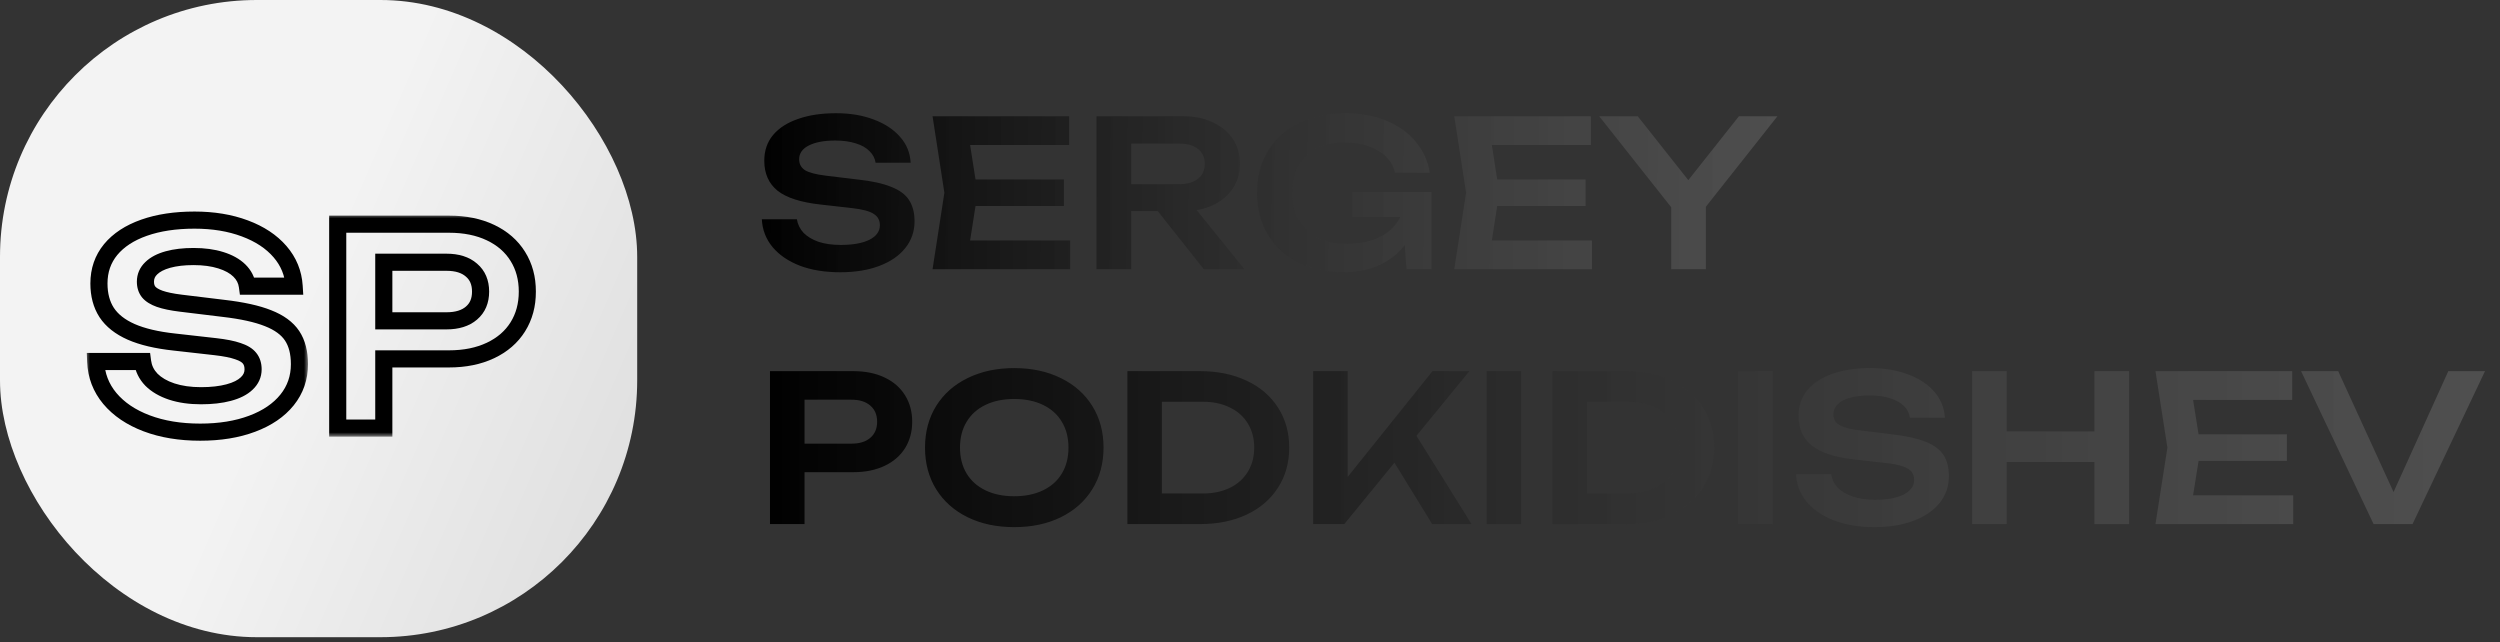 <?xml version="1.0" encoding="UTF-8"?> <svg xmlns="http://www.w3.org/2000/svg" width="292" height="75" viewBox="0 0 292 75" fill="none"><rect x="0" y="0" width="292" height="75" fill="#333333" stroke="none"/><rect width="74.425" height="74.425" rx="30" fill="url(#paint0_linear_431_14)"></rect><path d="M88.981 25.608H93.077C93.172 26.211 93.434 26.743 93.863 27.203C94.308 27.648 94.895 27.997 95.625 28.251C96.372 28.489 97.229 28.608 98.198 28.608C99.611 28.608 100.722 28.41 101.532 28.013C102.357 27.6 102.77 27.029 102.77 26.298C102.77 25.727 102.532 25.29 102.056 24.988C101.595 24.671 100.73 24.441 99.46 24.298L95.864 23.893C93.546 23.639 91.862 23.099 90.815 22.273C89.783 21.432 89.267 20.265 89.267 18.772C89.267 17.597 89.608 16.597 90.291 15.771C90.989 14.946 91.966 14.319 93.22 13.89C94.474 13.445 95.951 13.223 97.65 13.223C99.301 13.223 100.77 13.469 102.056 13.961C103.342 14.438 104.366 15.113 105.128 15.986C105.89 16.843 106.303 17.852 106.366 19.011H102.27C102.191 18.487 101.953 18.034 101.556 17.653C101.175 17.256 100.643 16.954 99.96 16.748C99.277 16.526 98.475 16.415 97.555 16.415C96.268 16.415 95.244 16.605 94.482 16.986C93.72 17.367 93.339 17.907 93.339 18.606C93.339 19.145 93.561 19.566 94.006 19.868C94.466 20.154 95.268 20.368 96.411 20.511L100.15 20.963C101.802 21.138 103.112 21.424 104.08 21.821C105.064 22.202 105.763 22.718 106.176 23.369C106.605 24.02 106.819 24.845 106.819 25.846C106.819 27.036 106.454 28.084 105.723 28.989C105.009 29.878 104.001 30.569 102.699 31.061C101.397 31.553 99.873 31.8 98.126 31.8C96.348 31.8 94.784 31.546 93.434 31.038C92.085 30.514 91.021 29.791 90.243 28.87C89.465 27.933 89.044 26.846 88.981 25.608ZM124.259 20.963V24.059H111.47V20.963H124.259ZM114.185 22.511L112.994 30.085L111.232 28.084H124.997V31.442H108.922L110.303 22.511L108.922 13.581H124.878V16.939H111.232L112.994 14.938L114.185 22.511ZM130.886 21.511H137.769C138.674 21.511 139.389 21.305 139.912 20.892C140.452 20.463 140.722 19.876 140.722 19.13C140.722 18.383 140.452 17.804 139.912 17.391C139.389 16.978 138.674 16.772 137.769 16.772H130.291L132.125 14.7V31.442H128.076V13.581H138.245C139.547 13.581 140.69 13.819 141.675 14.295C142.659 14.755 143.429 15.398 143.985 16.224C144.541 17.05 144.819 18.018 144.819 19.13C144.819 20.225 144.541 21.186 143.985 22.011C143.429 22.837 142.659 23.488 141.675 23.964C140.69 24.425 139.547 24.655 138.245 24.655H130.886V21.511ZM133.982 23.083H138.603L145.343 31.442H140.603L133.982 23.083ZM165.758 23.702C165.743 24.782 165.528 25.814 165.115 26.798C164.719 27.767 164.147 28.632 163.401 29.394C162.654 30.14 161.734 30.728 160.638 31.157C159.543 31.585 158.272 31.8 156.828 31.8C155.43 31.8 154.12 31.593 152.898 31.18C151.691 30.752 150.627 30.14 149.707 29.347C148.802 28.553 148.095 27.584 147.587 26.441C147.079 25.282 146.825 23.972 146.825 22.511C146.825 21.051 147.079 19.749 147.587 18.606C148.111 17.447 148.833 16.47 149.754 15.676C150.675 14.882 151.755 14.279 152.993 13.866C154.232 13.438 155.581 13.223 157.042 13.223C158.947 13.223 160.598 13.525 161.996 14.128C163.393 14.716 164.52 15.533 165.377 16.581C166.251 17.629 166.79 18.828 166.997 20.177H162.924C162.766 19.447 162.416 18.82 161.876 18.296C161.353 17.772 160.678 17.367 159.852 17.081C159.042 16.796 158.106 16.653 157.042 16.653C155.788 16.653 154.7 16.883 153.779 17.343C152.874 17.788 152.168 18.447 151.659 19.32C151.167 20.193 150.921 21.257 150.921 22.511C150.921 23.766 151.183 24.837 151.707 25.727C152.231 26.616 152.977 27.298 153.946 27.775C154.914 28.235 156.057 28.465 157.375 28.465C158.661 28.465 159.789 28.267 160.757 27.87C161.726 27.457 162.488 26.886 163.043 26.155C163.615 25.409 163.941 24.528 164.02 23.512L165.758 23.702ZM157.923 25.346V22.416H167.187V31.442H164.282L163.734 24.202L164.568 25.346H157.923ZM185.194 20.963V24.059H172.405V20.963H185.194ZM175.12 22.511L173.929 30.085L172.167 28.084H185.932V31.442H169.857L171.238 22.511L169.857 13.581H185.813V16.939H172.167L173.929 14.938L175.12 22.511ZM195.195 31.442V22.821H199.244V31.442H195.195ZM186.788 13.581H191.289L198.172 22.273H196.219L203.102 13.581H207.603L198.505 25.084L195.91 25.107L186.788 13.581Z" fill="url(#paint1_linear_431_14)"></path><path d="M99.674 43.35C101.071 43.35 102.286 43.597 103.318 44.089C104.358 44.581 105.156 45.276 105.711 46.173C106.267 47.062 106.545 48.09 106.545 49.257C106.545 50.424 106.267 51.452 105.711 52.341C105.156 53.23 104.358 53.921 103.318 54.413C102.278 54.905 101.063 55.151 99.674 55.151H93.97V61.212H89.933V43.35H99.674ZM99.46 51.817C100.397 51.817 101.127 51.591 101.651 51.138C102.183 50.686 102.449 50.059 102.449 49.257C102.449 48.455 102.183 47.828 101.651 47.375C101.127 46.915 100.397 46.685 99.46 46.685H93.97V51.817H99.46ZM118.462 61.57C116.414 61.57 114.6 61.185 113.02 60.415C111.44 59.637 110.214 58.545 109.34 57.14C108.475 55.735 108.042 54.115 108.042 52.282C108.042 50.448 108.475 48.828 109.34 47.423C110.214 46.018 111.44 44.93 113.02 44.16C114.6 43.382 116.414 42.993 118.462 42.993C120.518 42.993 122.332 43.382 123.904 44.16C125.484 44.93 126.71 46.018 127.583 47.423C128.457 48.828 128.893 50.448 128.893 52.282C128.893 54.115 128.457 55.735 127.583 57.14C126.71 58.545 125.484 59.637 123.904 60.415C122.332 61.185 120.518 61.57 118.462 61.57ZM118.462 57.962C119.748 57.962 120.867 57.731 121.82 57.271C122.78 56.81 123.515 56.156 124.023 55.306C124.539 54.449 124.797 53.441 124.797 52.282C124.797 51.122 124.539 50.118 124.023 49.269C123.515 48.411 122.78 47.752 121.82 47.292C120.867 46.832 119.748 46.601 118.462 46.601C117.176 46.601 116.056 46.832 115.104 47.292C114.151 47.752 113.417 48.411 112.901 49.269C112.385 50.118 112.127 51.122 112.127 52.282C112.127 53.441 112.385 54.449 112.901 55.306C113.417 56.156 114.151 56.81 115.104 57.271C116.056 57.731 117.176 57.962 118.462 57.962ZM140.171 43.35C142.227 43.35 144.041 43.724 145.613 44.47C147.185 45.208 148.404 46.252 149.269 47.602C150.142 48.951 150.579 50.511 150.579 52.282C150.579 54.052 150.142 55.612 149.269 56.961C148.404 58.311 147.185 59.359 145.613 60.105C144.041 60.843 142.227 61.212 140.171 61.212H131.681V43.35H140.171ZM140.469 57.64C141.676 57.64 142.732 57.422 143.637 56.985C144.549 56.541 145.252 55.913 145.744 55.104C146.244 54.294 146.494 53.353 146.494 52.282C146.494 51.21 146.244 50.269 145.744 49.459C145.252 48.65 144.549 48.026 143.637 47.59C142.732 47.145 141.676 46.923 140.469 46.923H135.706V57.64H140.469ZM165.443 50.9L171.873 61.212H167.277L162.871 54.044L157.012 61.212H153.38V43.35H157.405V55.711L167.313 43.35H171.623L165.443 50.9ZM173.638 61.212V43.35H177.675V61.212H173.638ZM189.826 43.35C191.883 43.35 193.697 43.724 195.268 44.47C196.84 45.208 198.059 46.252 198.924 47.602C199.797 48.951 200.234 50.511 200.234 52.282C200.234 54.052 199.797 55.612 198.924 56.961C198.059 58.311 196.84 59.359 195.268 60.105C193.697 60.843 191.883 61.212 189.826 61.212H181.336V43.35H189.826ZM190.124 57.64C191.331 57.64 192.387 57.422 193.292 56.985C194.205 56.541 194.907 55.913 195.399 55.104C195.899 54.294 196.15 53.353 196.15 52.282C196.15 51.21 195.899 50.269 195.399 49.459C194.907 48.65 194.205 48.026 193.292 47.59C192.387 47.145 191.331 46.923 190.124 46.923H185.361V57.64H190.124ZM203.035 61.212V43.35H207.072V61.212H203.035ZM213.889 55.377C213.969 55.989 214.227 56.521 214.663 56.973C215.108 57.418 215.699 57.763 216.438 58.009C217.184 58.255 218.041 58.378 219.01 58.378C219.939 58.378 220.744 58.287 221.427 58.104C222.118 57.922 222.646 57.656 223.011 57.307C223.384 56.957 223.571 56.544 223.571 56.068C223.571 55.671 223.467 55.346 223.261 55.092C223.062 54.838 222.721 54.631 222.237 54.472C221.761 54.306 221.102 54.175 220.26 54.08L216.664 53.675C215.124 53.508 213.866 53.21 212.889 52.782C211.921 52.353 211.206 51.789 210.746 51.091C210.293 50.392 210.067 49.543 210.067 48.542C210.067 47.399 210.408 46.411 211.091 45.577C211.782 44.744 212.758 44.105 214.02 43.66C215.283 43.216 216.755 42.993 218.438 42.993C220.082 42.993 221.55 43.235 222.844 43.72C224.146 44.204 225.174 44.883 225.928 45.756C226.682 46.629 227.095 47.637 227.167 48.781H223.07C222.999 48.257 222.765 47.8 222.368 47.411C221.971 47.022 221.427 46.721 220.736 46.506C220.054 46.292 219.26 46.185 218.355 46.185C217.497 46.185 216.751 46.272 216.116 46.447C215.481 46.621 214.993 46.875 214.651 47.209C214.31 47.534 214.139 47.927 214.139 48.388C214.139 48.753 214.235 49.054 214.425 49.293C214.624 49.531 214.945 49.729 215.39 49.888C215.842 50.047 216.454 50.174 217.224 50.269L220.951 50.721C222.61 50.912 223.924 51.202 224.892 51.591C225.861 51.972 226.559 52.484 226.988 53.127C227.417 53.77 227.631 54.599 227.631 55.616C227.631 56.806 227.27 57.85 226.548 58.748C225.825 59.645 224.805 60.339 223.487 60.831C222.177 61.324 220.661 61.57 218.938 61.57C217.176 61.57 215.612 61.312 214.247 60.796C212.881 60.28 211.805 59.553 211.02 58.617C210.242 57.68 209.829 56.6 209.781 55.377H213.889ZM244.63 50.388V43.35H248.678V61.212H244.63V53.961H234.377V61.212H230.34V43.35H234.377V50.388H244.63ZM256.795 53.83L256.152 57.854H267.846V61.212H251.758L253.151 52.282L251.758 43.35H267.727V46.709H256.152L256.795 50.733H267.108V53.83H256.795ZM279.568 57.473L285.962 43.35H290.249L281.783 61.212H277.234L268.767 43.35H273.102L279.568 57.473Z" fill="url(#paint2_linear_431_14)"></path><mask id="path-4-outside-1_431_14" maskUnits="userSpaceOnUse" x="10" y="24" width="26" height="28" fill="black"><rect fill="white" x="10" y="24" width="26" height="28"></rect><path d="M16.653 42.22C16.758 43.035 17.102 43.744 17.685 44.348C18.277 44.941 19.066 45.401 20.05 45.729C21.045 46.057 22.188 46.221 23.48 46.221C24.718 46.221 25.793 46.099 26.703 45.856C27.624 45.613 28.328 45.258 28.814 44.792C29.312 44.327 29.561 43.776 29.561 43.141C29.561 42.612 29.423 42.178 29.148 41.839C28.883 41.5 28.428 41.225 27.782 41.014C27.147 40.791 26.269 40.617 25.147 40.489L20.352 39.95C18.299 39.727 16.621 39.331 15.319 38.759C14.027 38.187 13.075 37.436 12.461 36.504C11.858 35.573 11.556 34.44 11.556 33.107C11.556 31.582 12.011 30.265 12.921 29.153C13.842 28.042 15.144 27.19 16.827 26.597C18.51 26.004 20.474 25.708 22.718 25.708C24.909 25.708 26.867 26.031 28.592 26.676C30.328 27.322 31.699 28.227 32.705 29.391C33.71 30.556 34.26 31.9 34.356 33.424H28.894C28.799 32.726 28.486 32.117 27.957 31.598C27.428 31.08 26.703 30.677 25.782 30.392C24.872 30.106 23.813 29.963 22.607 29.963C21.463 29.963 20.468 30.079 19.622 30.312C18.775 30.545 18.124 30.884 17.669 31.328C17.214 31.762 16.986 32.286 16.986 32.9C16.986 33.387 17.113 33.789 17.367 34.107C17.632 34.424 18.06 34.689 18.653 34.901C19.256 35.112 20.072 35.282 21.098 35.409L26.068 36.012C28.28 36.266 30.032 36.653 31.323 37.171C32.614 37.679 33.546 38.362 34.117 39.219C34.689 40.077 34.975 41.183 34.975 42.538C34.975 44.125 34.493 45.517 33.53 46.713C32.567 47.91 31.207 48.836 29.45 49.492C27.703 50.148 25.681 50.476 23.384 50.476C21.035 50.476 18.95 50.132 17.129 49.444C15.308 48.756 13.874 47.788 12.826 46.539C11.789 45.29 11.238 43.85 11.175 42.22H16.653Z"></path></mask><path d="M16.653 42.22L17.644 42.091L17.531 41.22H16.653V42.22ZM17.685 44.348L16.965 45.042L16.971 45.048L16.977 45.055L17.685 44.348ZM20.05 45.729L19.734 46.678L19.737 46.679L20.05 45.729ZM26.703 45.856L26.447 44.889L26.445 44.89L26.703 45.856ZM28.814 44.792L28.131 44.062L28.123 44.07L28.814 44.792ZM29.148 41.839L28.36 42.455L28.366 42.462L28.372 42.47L29.148 41.839ZM27.782 41.014L27.452 41.957L27.462 41.961L27.471 41.964L27.782 41.014ZM25.147 40.489L25.259 39.496L25.259 39.496L25.147 40.489ZM20.352 39.95L20.464 38.956L20.46 38.956L20.352 39.95ZM15.319 38.759L14.914 39.673L14.917 39.675L15.319 38.759ZM12.461 36.504L11.622 37.048L11.626 37.055L12.461 36.504ZM12.921 29.153L12.151 28.515L12.148 28.52L12.921 29.153ZM16.827 26.597L16.495 25.654L16.495 25.654L16.827 26.597ZM28.592 26.676L28.242 27.613L28.244 27.614L28.592 26.676ZM34.356 33.424V34.424H35.42L35.354 33.362L34.356 33.424ZM28.894 33.424L27.903 33.559L28.021 34.424H28.894V33.424ZM27.957 31.598L27.257 32.312L27.257 32.312L27.957 31.598ZM25.782 30.392L25.482 31.346L25.486 31.347L25.782 30.392ZM19.622 30.312L19.887 31.276L19.887 31.276L19.622 30.312ZM17.669 31.328L18.359 32.052L18.367 32.044L17.669 31.328ZM17.367 34.107L16.586 34.732L16.592 34.739L16.599 34.747L17.367 34.107ZM18.653 34.901L18.317 35.843L18.322 35.844L18.653 34.901ZM21.098 35.409L20.975 36.401L20.978 36.401L21.098 35.409ZM26.068 36.012L25.947 37.005L25.954 37.006L26.068 36.012ZM31.323 37.171L30.95 38.099L30.957 38.102L31.323 37.171ZM34.117 39.219L33.285 39.774L33.285 39.774L34.117 39.219ZM33.53 46.713L34.309 47.341L34.309 47.341L33.53 46.713ZM29.45 49.492L29.1 48.555L29.098 48.556L29.45 49.492ZM12.826 46.539L12.057 47.178L12.06 47.181L12.826 46.539ZM11.175 42.22V41.22H10.135L10.176 42.259L11.175 42.22ZM16.653 42.22L15.661 42.349C15.795 43.381 16.237 44.288 16.965 45.042L17.685 44.348L18.404 43.653C17.968 43.201 17.722 42.689 17.644 42.091L16.653 42.22ZM17.685 44.348L16.977 45.055C17.703 45.78 18.637 46.312 19.734 46.678L20.05 45.729L20.366 44.78C19.495 44.49 18.852 44.101 18.392 43.641L17.685 44.348ZM20.05 45.729L19.737 46.679C20.854 47.047 22.106 47.221 23.48 47.221V46.221V45.221C22.271 45.221 21.237 45.067 20.363 44.779L20.05 45.729ZM23.48 46.221V47.221C24.78 47.221 25.945 47.094 26.961 46.822L26.703 45.856L26.445 44.89C25.64 45.105 24.657 45.221 23.48 45.221V46.221ZM26.703 45.856L26.958 46.823C27.979 46.553 28.857 46.136 29.506 45.515L28.814 44.792L28.123 44.07C27.799 44.38 27.268 44.672 26.447 44.889L26.703 45.856ZM28.814 44.792L29.498 45.522C30.181 44.883 30.561 44.075 30.561 43.141H29.561H28.561C28.561 43.478 28.443 43.77 28.131 44.062L28.814 44.792ZM29.561 43.141H30.561C30.561 42.433 30.373 41.761 29.924 41.209L29.148 41.839L28.372 42.47C28.473 42.594 28.561 42.791 28.561 43.141H29.561ZM29.148 41.839L29.936 41.224C29.497 40.662 28.828 40.304 28.094 40.063L27.782 41.014L27.471 41.964C28.029 42.147 28.27 42.339 28.36 42.455L29.148 41.839ZM27.782 41.014L28.113 40.07C27.376 39.812 26.413 39.627 25.259 39.496L25.147 40.489L25.034 41.483C26.125 41.607 26.919 41.771 27.452 41.957L27.782 41.014ZM25.147 40.489L25.259 39.496L20.464 38.956L20.352 39.95L20.24 40.943L25.035 41.483L25.147 40.489ZM20.352 39.95L20.46 38.956C18.466 38.74 16.897 38.36 15.721 37.843L15.319 38.759L14.917 39.675C16.344 40.301 18.131 40.715 20.244 40.944L20.352 39.95ZM15.319 38.759L15.724 37.844C14.561 37.33 13.78 36.688 13.296 35.954L12.461 36.504L11.626 37.055C12.37 38.184 13.494 39.045 14.914 39.673L15.319 38.759ZM12.461 36.504L13.3 35.961C12.821 35.221 12.556 34.287 12.556 33.107H11.556H10.556C10.556 34.594 10.894 35.925 11.622 37.048L12.461 36.504ZM11.556 33.107H12.556C12.556 31.798 12.941 30.708 13.695 29.787L12.921 29.153L12.148 28.52C11.082 29.821 10.556 31.367 10.556 33.107H11.556ZM12.921 29.153L13.691 29.791C14.472 28.849 15.607 28.087 17.159 27.54L16.827 26.597L16.495 25.654C14.681 26.293 13.212 27.235 12.151 28.515L12.921 29.153ZM16.827 26.597L17.159 27.54C18.712 26.993 20.559 26.708 22.718 26.708V25.708V24.708C20.388 24.708 18.308 25.015 16.495 25.654L16.827 26.597ZM22.718 25.708V26.708C24.811 26.708 26.648 27.016 28.242 27.613L28.592 26.676L28.943 25.74C27.086 25.045 25.006 24.708 22.718 24.708V25.708ZM28.592 26.676L28.244 27.614C29.854 28.212 31.073 29.032 31.948 30.045L32.705 29.391L33.461 28.738C32.325 27.422 30.802 26.431 28.941 25.739L28.592 26.676ZM32.705 29.391L31.948 30.045C32.812 31.045 33.276 32.182 33.358 33.486L34.356 33.424L35.354 33.362C35.245 31.618 34.609 30.066 33.461 28.738L32.705 29.391ZM34.356 33.424V32.424H28.894V33.424V34.424H34.356V33.424ZM28.894 33.424L29.885 33.289C29.758 32.359 29.336 31.55 28.657 30.884L27.957 31.598L27.257 32.312C27.637 32.684 27.839 33.092 27.903 33.559L28.894 33.424ZM27.957 31.598L28.657 30.884C27.985 30.226 27.107 29.756 26.078 29.436L25.782 30.392L25.486 31.347C26.299 31.599 26.87 31.933 27.257 32.312L27.957 31.598ZM25.782 30.392L26.081 29.438C25.053 29.114 23.889 28.963 22.607 28.963V29.963V30.963C23.737 30.963 24.691 31.097 25.482 31.346L25.782 30.392ZM22.607 29.963V28.963C21.399 28.963 20.311 29.085 19.356 29.348L19.622 30.312L19.887 31.276C20.626 31.073 21.528 30.963 22.607 30.963V29.963ZM19.622 30.312L19.357 29.348C18.405 29.61 17.584 30.014 16.97 30.613L17.669 31.328L18.367 32.044C18.664 31.754 19.144 31.481 19.887 31.276L19.622 30.312ZM17.669 31.328L16.979 30.605C16.331 31.222 15.986 32.005 15.986 32.9H16.986H17.986C17.986 32.567 18.096 32.303 18.359 32.052L17.669 31.328ZM16.986 32.9H15.986C15.986 33.568 16.164 34.203 16.586 34.732L17.367 34.107L18.148 33.482C18.062 33.375 17.986 33.206 17.986 32.9H16.986ZM17.367 34.107L16.599 34.747C17.023 35.256 17.637 35.6 18.317 35.843L18.653 34.901L18.989 33.959C18.484 33.778 18.241 33.593 18.135 33.467L17.367 34.107ZM18.653 34.901L18.322 35.844C19.021 36.09 19.916 36.27 20.975 36.401L21.098 35.409L21.221 34.416C20.227 34.294 19.492 34.135 18.984 33.957L18.653 34.901ZM21.098 35.409L20.978 36.401L25.947 37.005L26.068 36.012L26.188 35.019L21.219 34.416L21.098 35.409ZM26.068 36.012L25.954 37.006C28.123 37.255 29.776 37.628 30.95 38.099L31.323 37.171L31.696 36.243C30.287 35.678 28.436 35.278 26.182 35.019L26.068 36.012ZM31.323 37.171L30.957 38.102C32.123 38.56 32.86 39.136 33.285 39.774L34.117 39.219L34.95 38.665C34.231 37.587 33.106 36.798 31.689 36.241L31.323 37.171ZM34.117 39.219L33.285 39.774C33.718 40.423 33.975 41.319 33.975 42.538H34.975H35.975C35.975 41.047 35.66 39.731 34.95 38.665L34.117 39.219ZM34.975 42.538H33.975C33.975 43.906 33.566 45.074 32.751 46.086L33.53 46.713L34.309 47.341C35.42 45.96 35.975 44.345 35.975 42.538H34.975ZM33.53 46.713L32.751 46.086C31.923 47.114 30.726 47.948 29.1 48.555L29.45 49.492L29.799 50.429C31.688 49.724 33.211 48.705 34.309 47.341L33.53 46.713ZM29.45 49.492L29.098 48.556C27.486 49.161 25.588 49.476 23.384 49.476V50.476V51.476C25.775 51.476 27.92 51.135 29.801 50.428L29.45 49.492ZM23.384 50.476V49.476C21.131 49.476 19.169 49.146 17.482 48.509L17.129 49.444L16.775 50.38C18.73 51.118 20.938 51.476 23.384 51.476V50.476ZM17.129 49.444L17.482 48.509C15.791 47.87 14.51 46.99 13.592 45.896L12.826 46.539L12.06 47.181C13.238 48.585 14.825 49.643 16.775 50.38L17.129 49.444ZM12.826 46.539L13.595 45.9C12.699 44.821 12.229 43.593 12.174 42.181L11.175 42.22L10.176 42.259C10.248 44.108 10.878 45.758 12.057 47.178L12.826 46.539ZM11.175 42.22V43.22H16.653V42.22V41.22H11.175V42.22Z" fill="black" mask="url(#path-4-outside-1_431_14)"></path><mask id="path-6-outside-2_431_14" maskUnits="userSpaceOnUse" x="38" y="25" width="25" height="26" fill="black"><rect fill="white" x="38" y="25" width="25" height="26"></rect><path d="M52.433 26.184C54.296 26.184 55.915 26.512 57.291 27.169C58.678 27.825 59.742 28.751 60.482 29.947C61.223 31.133 61.594 32.503 61.594 34.059C61.594 35.615 61.223 36.986 60.482 38.172C59.742 39.357 58.678 40.278 57.291 40.934C55.904 41.59 54.285 41.919 52.433 41.919H44.828V50H39.445V26.184H52.433ZM52.147 37.473C53.396 37.473 54.37 37.171 55.068 36.568C55.778 35.965 56.132 35.128 56.132 34.059C56.132 32.99 55.778 32.154 55.068 31.551C54.37 30.937 53.396 30.63 52.147 30.63H44.828V37.473H52.147Z"></path></mask><path d="M57.291 27.169L56.861 28.071L56.863 28.072L57.291 27.169ZM60.482 29.947L59.632 30.474L59.634 30.477L60.482 29.947ZM60.482 38.172L61.33 38.702L61.33 38.702L60.482 38.172ZM57.291 40.934L56.863 40.03L56.863 40.03L57.291 40.934ZM44.828 41.919V40.919H43.828V41.919H44.828ZM44.828 50V51H45.828V50H44.828ZM39.445 50H38.445V51H39.445V50ZM39.445 26.184V25.184H38.445V26.184H39.445ZM55.068 36.568L54.42 35.806L54.415 35.811L55.068 36.568ZM55.068 31.551L54.408 32.302L54.414 32.307L54.42 32.312L55.068 31.551ZM44.828 30.63V29.63H43.828V30.63H44.828ZM44.828 37.473H43.828V38.473H44.828V37.473ZM52.433 26.184V27.184C54.179 27.184 55.645 27.492 56.861 28.071L57.291 27.169L57.722 26.266C56.185 25.533 54.412 25.184 52.433 25.184V26.184ZM57.291 27.169L56.863 28.072C58.092 28.654 59.002 29.456 59.632 30.474L60.482 29.947L61.333 29.42C60.481 28.046 59.263 26.996 57.719 26.265L57.291 27.169ZM60.482 29.947L59.634 30.477C60.265 31.486 60.594 32.669 60.594 34.059H61.594H62.594C62.594 32.338 62.182 30.779 61.33 29.417L60.482 29.947ZM61.594 34.059H60.594C60.594 35.45 60.265 36.632 59.634 37.642L60.482 38.172L61.33 38.702C62.182 37.34 62.594 35.781 62.594 34.059H61.594ZM60.482 38.172L59.634 37.642C59.005 38.649 58.094 39.447 56.863 40.03L57.291 40.934L57.719 41.838C59.261 41.108 60.478 40.065 61.33 38.702L60.482 38.172ZM57.291 40.934L56.863 40.03C55.635 40.611 54.167 40.919 52.433 40.919V41.919V42.919C54.403 42.919 56.174 42.569 57.719 41.838L57.291 40.934ZM52.433 41.919V40.919H44.828V41.919V42.919H52.433V41.919ZM44.828 41.919H43.828V50H44.828H45.828V41.919H44.828ZM44.828 50V49H39.445V50V51H44.828V50ZM39.445 50H40.445V26.184H39.445H38.445V50H39.445ZM39.445 26.184V27.184H52.433V26.184V25.184H39.445V26.184ZM52.147 37.473V38.473C53.551 38.473 54.786 38.133 55.722 37.325L55.068 36.568L54.415 35.811C53.953 36.21 53.241 36.473 52.147 36.473V37.473ZM55.068 36.568L55.716 37.33C56.683 36.507 57.132 35.373 57.132 34.059H56.132H55.132C55.132 34.883 54.872 35.422 54.42 35.806L55.068 36.568ZM56.132 34.059H57.132C57.132 32.745 56.683 31.612 55.716 30.789L55.068 31.551L54.42 32.312C54.872 32.696 55.132 33.235 55.132 34.059H56.132ZM55.068 31.551L55.728 30.799C54.793 29.977 53.555 29.63 52.147 29.63V30.63V31.63C53.237 31.63 53.947 31.896 54.408 32.302L55.068 31.551ZM52.147 30.63V29.63H44.828V30.63V31.63H52.147V30.63ZM44.828 30.63H43.828V37.473H44.828H45.828V30.63H44.828ZM44.828 37.473V38.473H52.147V37.473V36.473H44.828V37.473Z" fill="black" mask="url(#path-6-outside-2_431_14)"></path><defs><linearGradient id="paint0_linear_431_14" x1="37" y1="31" x2="180" y2="93" gradientUnits="userSpaceOnUse"><stop stop-color="#F3F3F3"></stop><stop offset="1" stop-color="#AEAEAE"></stop></linearGradient><linearGradient id="paint1_linear_431_14" x1="88.1" y1="22.442" x2="218.5" y2="23.5" gradientUnits="userSpaceOnUse"><stop></stop><stop offset="1" stop-color="#666666" stop-opacity="0.6"></stop></linearGradient><linearGradient id="paint2_linear_431_14" x1="88.1" y1="51.212" x2="303" y2="51.212" gradientUnits="userSpaceOnUse"><stop></stop><stop offset="1" stop-color="#666666" stop-opacity="0.6"></stop></linearGradient></defs></svg> 
